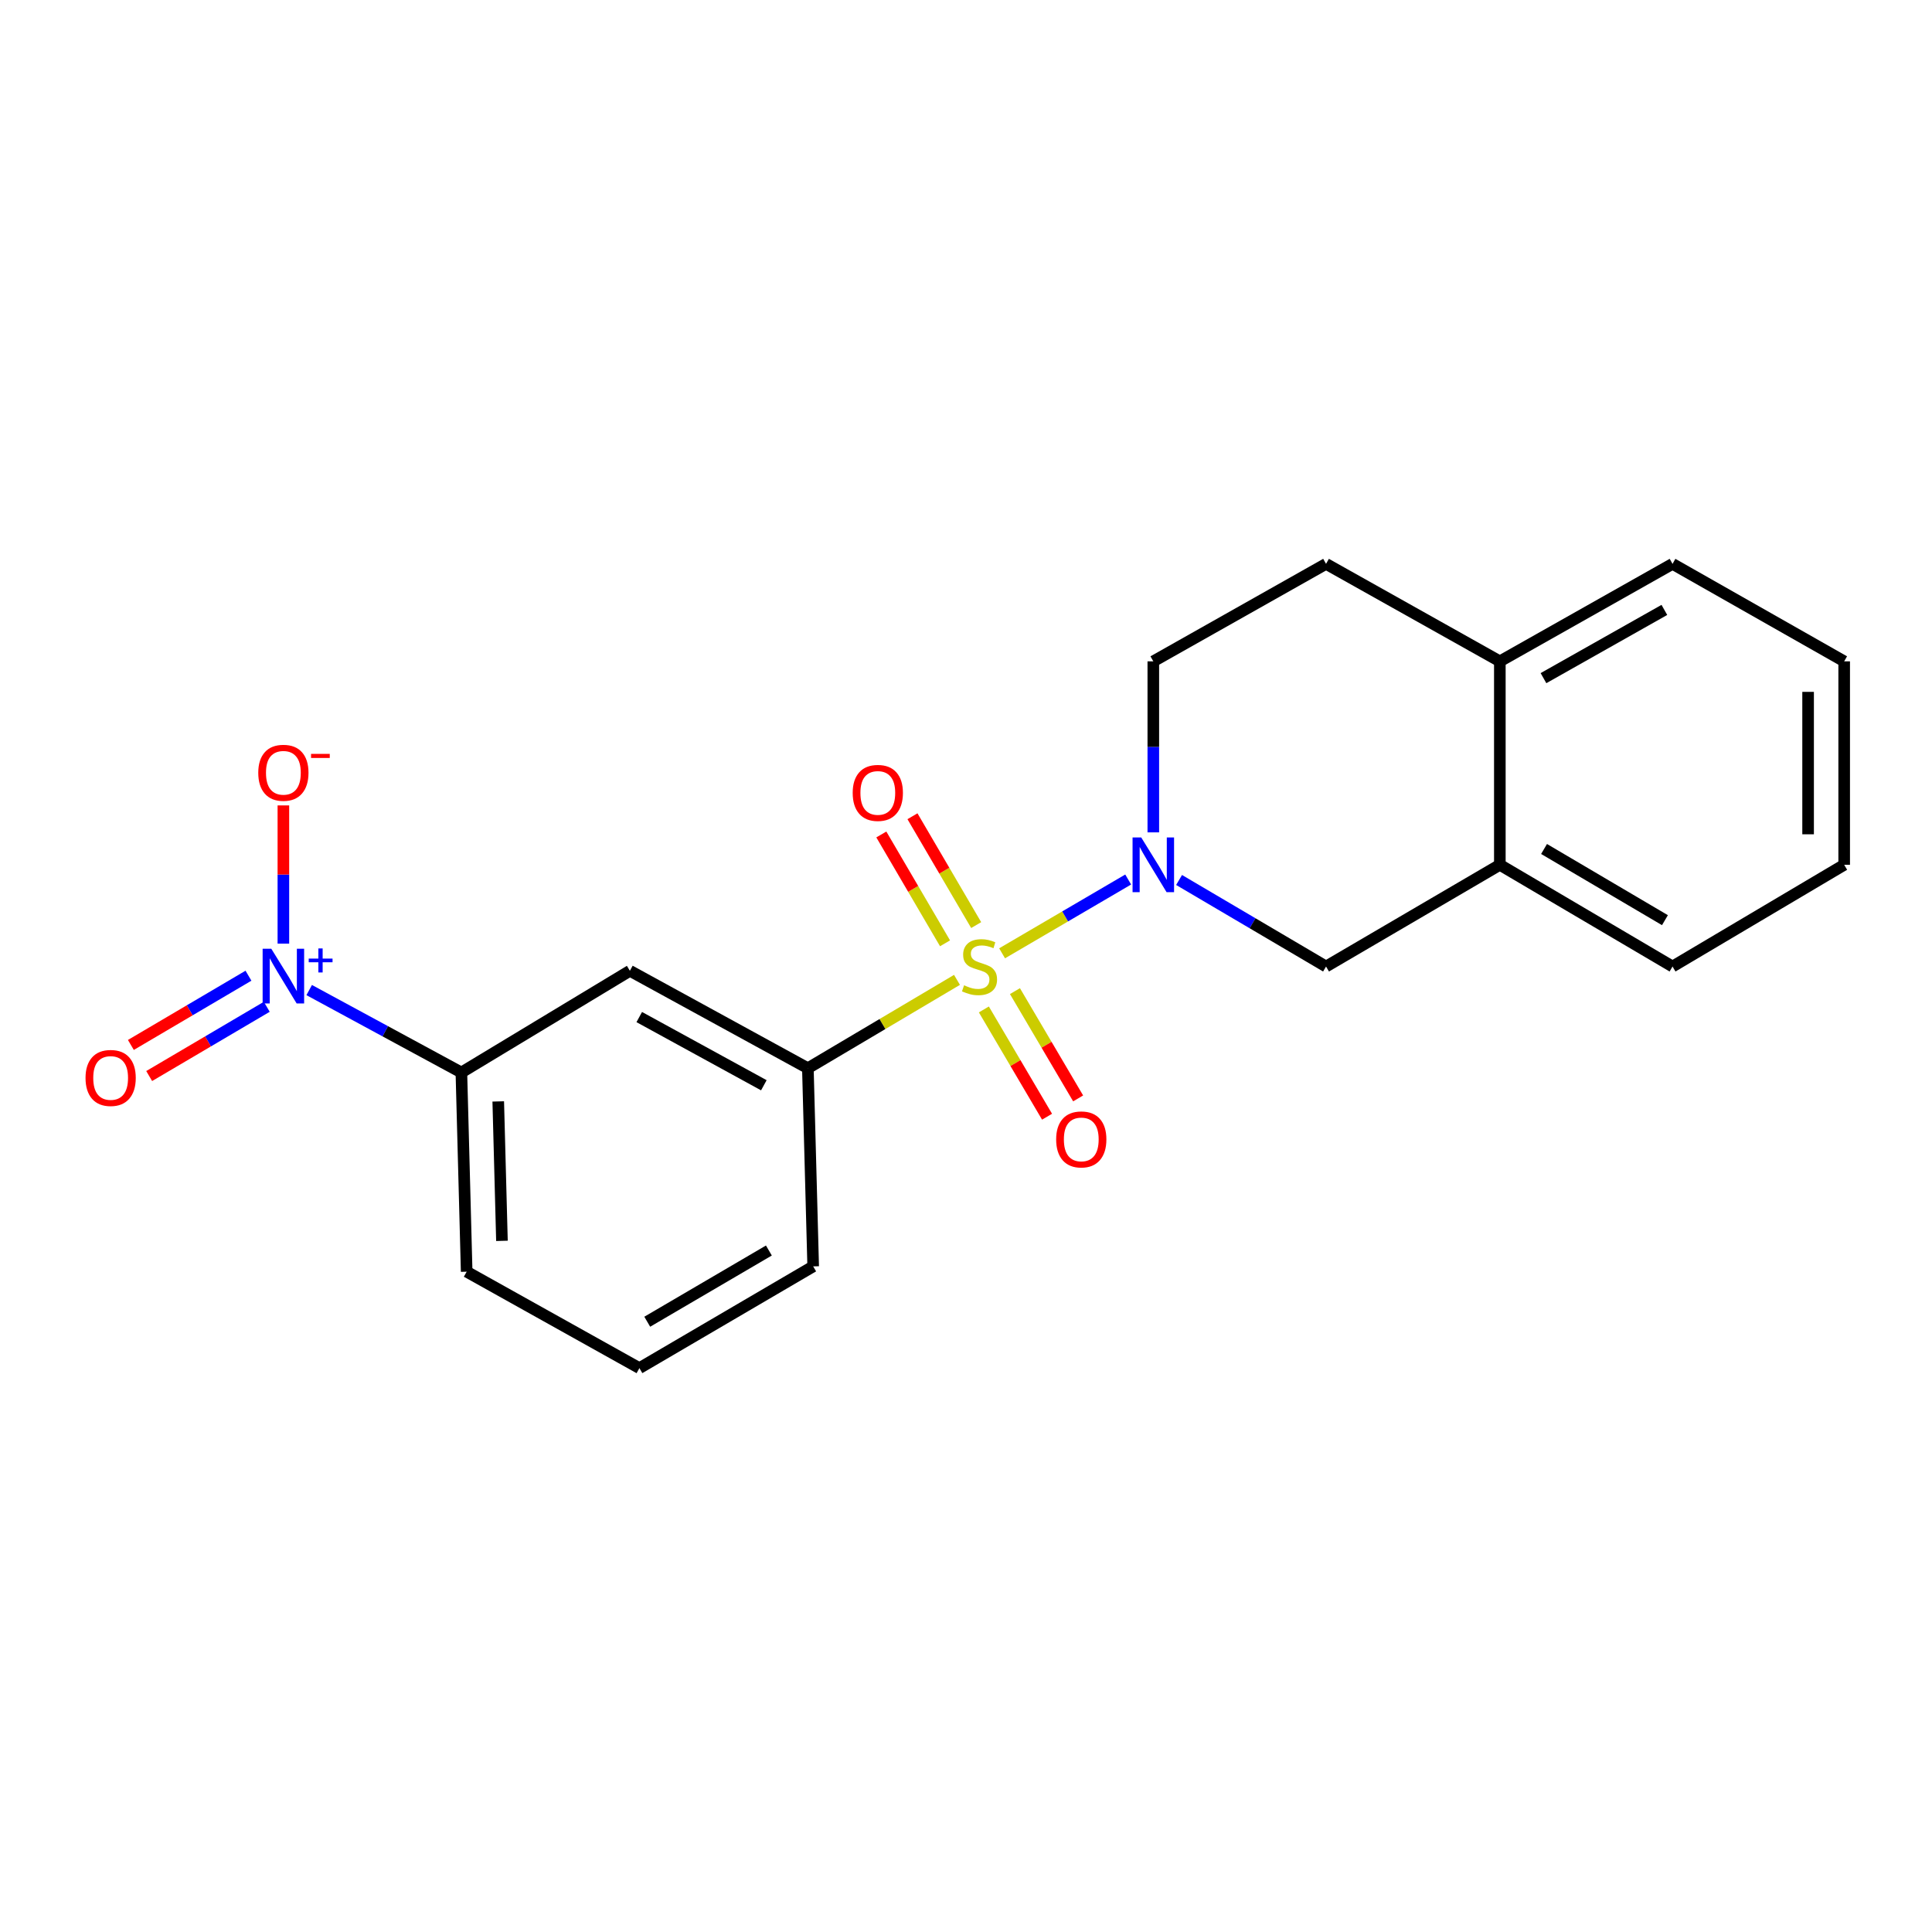 <?xml version='1.0' encoding='iso-8859-1'?>
<svg version='1.1' baseProfile='full'
              xmlns='http://www.w3.org/2000/svg'
                      xmlns:rdkit='http://www.rdkit.org/xml'
                      xmlns:xlink='http://www.w3.org/1999/xlink'
                  xml:space='preserve'
width='1000px' height='1000px' viewBox='0 0 1000 1000'>
<!-- END OF HEADER -->
<rect style='opacity:1.0;fill:#FFFFFF;stroke:none' width='1000' height='1000' x='0' y='0'> </rect>
<path class='bond-0' d='M 518.683,493.431 L 551.315,474.334' style='fill:none;fill-rule:evenodd;stroke:#CCCC00;stroke-width:6px;stroke-linecap:butt;stroke-linejoin:miter;stroke-opacity:1' />
<path class='bond-0' d='M 551.315,474.334 L 583.946,455.237' style='fill:none;fill-rule:evenodd;stroke:#0000FF;stroke-width:6px;stroke-linecap:butt;stroke-linejoin:miter;stroke-opacity:1' />
<path class='bond-2' d='M 495.336,507.18 L 456.744,530.048' style='fill:none;fill-rule:evenodd;stroke:#CCCC00;stroke-width:6px;stroke-linecap:butt;stroke-linejoin:miter;stroke-opacity:1' />
<path class='bond-2' d='M 456.744,530.048 L 418.152,552.915' style='fill:none;fill-rule:evenodd;stroke:#000000;stroke-width:6px;stroke-linecap:butt;stroke-linejoin:miter;stroke-opacity:1' />
<path class='bond-6' d='M 505.267,478.827 L 488.779,450.658' style='fill:none;fill-rule:evenodd;stroke:#CCCC00;stroke-width:6px;stroke-linecap:butt;stroke-linejoin:miter;stroke-opacity:1' />
<path class='bond-6' d='M 488.779,450.658 L 472.292,422.488' style='fill:none;fill-rule:evenodd;stroke:#FF0000;stroke-width:6px;stroke-linecap:butt;stroke-linejoin:miter;stroke-opacity:1' />
<path class='bond-6' d='M 489.149,488.261 L 472.661,460.092' style='fill:none;fill-rule:evenodd;stroke:#CCCC00;stroke-width:6px;stroke-linecap:butt;stroke-linejoin:miter;stroke-opacity:1' />
<path class='bond-6' d='M 472.661,460.092 L 456.174,431.922' style='fill:none;fill-rule:evenodd;stroke:#FF0000;stroke-width:6px;stroke-linecap:butt;stroke-linejoin:miter;stroke-opacity:1' />
<path class='bond-7' d='M 509.245,522.483 L 525.599,550.246' style='fill:none;fill-rule:evenodd;stroke:#CCCC00;stroke-width:6px;stroke-linecap:butt;stroke-linejoin:miter;stroke-opacity:1' />
<path class='bond-7' d='M 525.599,550.246 L 541.953,578.008' style='fill:none;fill-rule:evenodd;stroke:#FF0000;stroke-width:6px;stroke-linecap:butt;stroke-linejoin:miter;stroke-opacity:1' />
<path class='bond-7' d='M 525.337,513.004 L 541.691,540.767' style='fill:none;fill-rule:evenodd;stroke:#CCCC00;stroke-width:6px;stroke-linecap:butt;stroke-linejoin:miter;stroke-opacity:1' />
<path class='bond-7' d='M 541.691,540.767 L 558.045,568.529' style='fill:none;fill-rule:evenodd;stroke:#FF0000;stroke-width:6px;stroke-linecap:butt;stroke-linejoin:miter;stroke-opacity:1' />
<path class='bond-5' d='M 610.287,455.476 L 648.323,477.873' style='fill:none;fill-rule:evenodd;stroke:#0000FF;stroke-width:6px;stroke-linecap:butt;stroke-linejoin:miter;stroke-opacity:1' />
<path class='bond-5' d='M 648.323,477.873 L 686.359,500.27' style='fill:none;fill-rule:evenodd;stroke:#000000;stroke-width:6px;stroke-linecap:butt;stroke-linejoin:miter;stroke-opacity:1' />
<path class='bond-10' d='M 596.953,430.832 L 596.953,386.572' style='fill:none;fill-rule:evenodd;stroke:#0000FF;stroke-width:6px;stroke-linecap:butt;stroke-linejoin:miter;stroke-opacity:1' />
<path class='bond-10' d='M 596.953,386.572 L 596.953,342.313' style='fill:none;fill-rule:evenodd;stroke:#000000;stroke-width:6px;stroke-linecap:butt;stroke-linejoin:miter;stroke-opacity:1' />
<path class='bond-1' d='M 160.036,512.455 L 199.424,533.79' style='fill:none;fill-rule:evenodd;stroke:#0000FF;stroke-width:6px;stroke-linecap:butt;stroke-linejoin:miter;stroke-opacity:1' />
<path class='bond-1' d='M 199.424,533.79 L 238.811,555.125' style='fill:none;fill-rule:evenodd;stroke:#000000;stroke-width:6px;stroke-linecap:butt;stroke-linejoin:miter;stroke-opacity:1' />
<path class='bond-9' d='M 146.677,488.426 L 146.677,452.653' style='fill:none;fill-rule:evenodd;stroke:#0000FF;stroke-width:6px;stroke-linecap:butt;stroke-linejoin:miter;stroke-opacity:1' />
<path class='bond-9' d='M 146.677,452.653 L 146.677,416.88' style='fill:none;fill-rule:evenodd;stroke:#FF0000;stroke-width:6px;stroke-linecap:butt;stroke-linejoin:miter;stroke-opacity:1' />
<path class='bond-11' d='M 128.605,505.024 L 98.172,522.943' style='fill:none;fill-rule:evenodd;stroke:#0000FF;stroke-width:6px;stroke-linecap:butt;stroke-linejoin:miter;stroke-opacity:1' />
<path class='bond-11' d='M 98.172,522.943 L 67.74,540.863' style='fill:none;fill-rule:evenodd;stroke:#FF0000;stroke-width:6px;stroke-linecap:butt;stroke-linejoin:miter;stroke-opacity:1' />
<path class='bond-11' d='M 138.081,521.117 L 107.648,539.037' style='fill:none;fill-rule:evenodd;stroke:#0000FF;stroke-width:6px;stroke-linecap:butt;stroke-linejoin:miter;stroke-opacity:1' />
<path class='bond-11' d='M 107.648,539.037 L 77.216,556.956' style='fill:none;fill-rule:evenodd;stroke:#FF0000;stroke-width:6px;stroke-linecap:butt;stroke-linejoin:miter;stroke-opacity:1' />
<path class='bond-3' d='M 418.152,552.915 L 326.028,502.48' style='fill:none;fill-rule:evenodd;stroke:#000000;stroke-width:6px;stroke-linecap:butt;stroke-linejoin:miter;stroke-opacity:1' />
<path class='bond-3' d='M 395.365,561.731 L 330.878,526.427' style='fill:none;fill-rule:evenodd;stroke:#000000;stroke-width:6px;stroke-linecap:butt;stroke-linejoin:miter;stroke-opacity:1' />
<path class='bond-14' d='M 418.152,552.915 L 420.901,655.477' style='fill:none;fill-rule:evenodd;stroke:#000000;stroke-width:6px;stroke-linecap:butt;stroke-linejoin:miter;stroke-opacity:1' />
<path class='bond-4' d='M 326.028,502.48 L 238.811,555.125' style='fill:none;fill-rule:evenodd;stroke:#000000;stroke-width:6px;stroke-linecap:butt;stroke-linejoin:miter;stroke-opacity:1' />
<path class='bond-21' d='M 238.811,555.125 L 241.55,658.227' style='fill:none;fill-rule:evenodd;stroke:#000000;stroke-width:6px;stroke-linecap:butt;stroke-linejoin:miter;stroke-opacity:1' />
<path class='bond-21' d='M 257.891,570.094 L 259.809,642.265' style='fill:none;fill-rule:evenodd;stroke:#000000;stroke-width:6px;stroke-linecap:butt;stroke-linejoin:miter;stroke-opacity:1' />
<path class='bond-8' d='M 686.359,500.27 L 776.315,447.624' style='fill:none;fill-rule:evenodd;stroke:#000000;stroke-width:6px;stroke-linecap:butt;stroke-linejoin:miter;stroke-opacity:1' />
<path class='bond-17' d='M 776.315,447.624 L 865.7,500.27' style='fill:none;fill-rule:evenodd;stroke:#000000;stroke-width:6px;stroke-linecap:butt;stroke-linejoin:miter;stroke-opacity:1' />
<path class='bond-17' d='M 799.2,439.429 L 861.77,476.281' style='fill:none;fill-rule:evenodd;stroke:#000000;stroke-width:6px;stroke-linecap:butt;stroke-linejoin:miter;stroke-opacity:1' />
<path class='bond-22' d='M 776.315,447.624 L 776.315,342.313' style='fill:none;fill-rule:evenodd;stroke:#000000;stroke-width:6px;stroke-linecap:butt;stroke-linejoin:miter;stroke-opacity:1' />
<path class='bond-13' d='M 596.953,342.313 L 686.359,291.857' style='fill:none;fill-rule:evenodd;stroke:#000000;stroke-width:6px;stroke-linecap:butt;stroke-linejoin:miter;stroke-opacity:1' />
<path class='bond-12' d='M 776.315,342.313 L 686.359,291.857' style='fill:none;fill-rule:evenodd;stroke:#000000;stroke-width:6px;stroke-linecap:butt;stroke-linejoin:miter;stroke-opacity:1' />
<path class='bond-18' d='M 776.315,342.313 L 865.7,291.857' style='fill:none;fill-rule:evenodd;stroke:#000000;stroke-width:6px;stroke-linecap:butt;stroke-linejoin:miter;stroke-opacity:1' />
<path class='bond-18' d='M 798.903,351.008 L 861.473,315.689' style='fill:none;fill-rule:evenodd;stroke:#000000;stroke-width:6px;stroke-linecap:butt;stroke-linejoin:miter;stroke-opacity:1' />
<path class='bond-16' d='M 420.901,655.477 L 330.956,708.143' style='fill:none;fill-rule:evenodd;stroke:#000000;stroke-width:6px;stroke-linecap:butt;stroke-linejoin:miter;stroke-opacity:1' />
<path class='bond-16' d='M 397.973,647.261 L 335.011,684.127' style='fill:none;fill-rule:evenodd;stroke:#000000;stroke-width:6px;stroke-linecap:butt;stroke-linejoin:miter;stroke-opacity:1' />
<path class='bond-15' d='M 241.55,658.227 L 330.956,708.143' style='fill:none;fill-rule:evenodd;stroke:#000000;stroke-width:6px;stroke-linecap:butt;stroke-linejoin:miter;stroke-opacity:1' />
<path class='bond-19' d='M 865.7,500.27 L 954.545,447.624' style='fill:none;fill-rule:evenodd;stroke:#000000;stroke-width:6px;stroke-linecap:butt;stroke-linejoin:miter;stroke-opacity:1' />
<path class='bond-20' d='M 865.7,291.857 L 954.545,342.313' style='fill:none;fill-rule:evenodd;stroke:#000000;stroke-width:6px;stroke-linecap:butt;stroke-linejoin:miter;stroke-opacity:1' />
<path class='bond-23' d='M 954.545,447.624 L 954.545,342.313' style='fill:none;fill-rule:evenodd;stroke:#000000;stroke-width:6px;stroke-linecap:butt;stroke-linejoin:miter;stroke-opacity:1' />
<path class='bond-23' d='M 935.87,431.828 L 935.87,358.11' style='fill:none;fill-rule:evenodd;stroke:#000000;stroke-width:6px;stroke-linecap:butt;stroke-linejoin:miter;stroke-opacity:1' />
<path  class='atom-0' d='M 498.998 509.99
Q 499.318 510.11, 500.638 510.67
Q 501.958 511.23, 503.398 511.59
Q 504.878 511.91, 506.318 511.91
Q 508.998 511.91, 510.558 510.63
Q 512.118 509.31, 512.118 507.03
Q 512.118 505.47, 511.318 504.51
Q 510.558 503.55, 509.358 503.03
Q 508.158 502.51, 506.158 501.91
Q 503.638 501.15, 502.118 500.43
Q 500.638 499.71, 499.558 498.19
Q 498.518 496.67, 498.518 494.11
Q 498.518 490.55, 500.918 488.35
Q 503.358 486.15, 508.158 486.15
Q 511.438 486.15, 515.158 487.71
L 514.238 490.79
Q 510.838 489.39, 508.278 489.39
Q 505.518 489.39, 503.998 490.55
Q 502.478 491.67, 502.518 493.63
Q 502.518 495.15, 503.278 496.07
Q 504.078 496.99, 505.198 497.51
Q 506.358 498.03, 508.278 498.63
Q 510.838 499.43, 512.358 500.23
Q 513.878 501.03, 514.958 502.67
Q 516.078 504.27, 516.078 507.03
Q 516.078 510.95, 513.438 513.07
Q 510.838 515.15, 506.478 515.15
Q 503.958 515.15, 502.038 514.59
Q 500.158 514.07, 497.918 513.15
L 498.998 509.99
' fill='#CCCC00'/>
<path  class='atom-1' d='M 590.693 433.464
L 599.973 448.464
Q 600.893 449.944, 602.373 452.624
Q 603.853 455.304, 603.933 455.464
L 603.933 433.464
L 607.693 433.464
L 607.693 461.784
L 603.813 461.784
L 593.853 445.384
Q 592.693 443.464, 591.453 441.264
Q 590.253 439.064, 589.893 438.384
L 589.893 461.784
L 586.213 461.784
L 586.213 433.464
L 590.693 433.464
' fill='#0000FF'/>
<path  class='atom-2' d='M 140.417 491.059
L 149.697 506.059
Q 150.617 507.539, 152.097 510.219
Q 153.577 512.899, 153.657 513.059
L 153.657 491.059
L 157.417 491.059
L 157.417 519.379
L 153.537 519.379
L 143.577 502.979
Q 142.417 501.059, 141.177 498.859
Q 139.977 496.659, 139.617 495.979
L 139.617 519.379
L 135.937 519.379
L 135.937 491.059
L 140.417 491.059
' fill='#0000FF'/>
<path  class='atom-2' d='M 159.793 496.164
L 164.782 496.164
L 164.782 490.91
L 167 490.91
L 167 496.164
L 172.121 496.164
L 172.121 498.064
L 167 498.064
L 167 503.344
L 164.782 503.344
L 164.782 498.064
L 159.793 498.064
L 159.793 496.164
' fill='#0000FF'/>
<path  class='atom-7' d='M 441.352 410.404
Q 441.352 403.604, 444.712 399.804
Q 448.072 396.004, 454.352 396.004
Q 460.632 396.004, 463.992 399.804
Q 467.352 403.604, 467.352 410.404
Q 467.352 417.284, 463.952 421.204
Q 460.552 425.084, 454.352 425.084
Q 448.112 425.084, 444.712 421.204
Q 441.352 417.324, 441.352 410.404
M 454.352 421.884
Q 458.672 421.884, 460.992 419.004
Q 463.352 416.084, 463.352 410.404
Q 463.352 404.844, 460.992 402.044
Q 458.672 399.204, 454.352 399.204
Q 450.032 399.204, 447.672 402.004
Q 445.352 404.804, 445.352 410.404
Q 445.352 416.124, 447.672 419.004
Q 450.032 421.884, 454.352 421.884
' fill='#FF0000'/>
<path  class='atom-8' d='M 546.664 589.756
Q 546.664 582.956, 550.024 579.156
Q 553.384 575.356, 559.664 575.356
Q 565.944 575.356, 569.304 579.156
Q 572.664 582.956, 572.664 589.756
Q 572.664 596.636, 569.264 600.556
Q 565.864 604.436, 559.664 604.436
Q 553.424 604.436, 550.024 600.556
Q 546.664 596.676, 546.664 589.756
M 559.664 601.236
Q 563.984 601.236, 566.304 598.356
Q 568.664 595.436, 568.664 589.756
Q 568.664 584.196, 566.304 581.396
Q 563.984 578.556, 559.664 578.556
Q 555.344 578.556, 552.984 581.356
Q 550.664 584.156, 550.664 589.756
Q 550.664 595.476, 552.984 598.356
Q 555.344 601.236, 559.664 601.236
' fill='#FF0000'/>
<path  class='atom-10' d='M 133.677 399.987
Q 133.677 393.187, 137.037 389.387
Q 140.397 385.587, 146.677 385.587
Q 152.957 385.587, 156.317 389.387
Q 159.677 393.187, 159.677 399.987
Q 159.677 406.867, 156.277 410.787
Q 152.877 414.667, 146.677 414.667
Q 140.437 414.667, 137.037 410.787
Q 133.677 406.907, 133.677 399.987
M 146.677 411.467
Q 150.997 411.467, 153.317 408.587
Q 155.677 405.667, 155.677 399.987
Q 155.677 394.427, 153.317 391.627
Q 150.997 388.787, 146.677 388.787
Q 142.357 388.787, 139.997 391.587
Q 137.677 394.387, 137.677 399.987
Q 137.677 405.707, 139.997 408.587
Q 142.357 411.467, 146.677 411.467
' fill='#FF0000'/>
<path  class='atom-10' d='M 160.997 390.21
L 170.685 390.21
L 170.685 392.322
L 160.997 392.322
L 160.997 390.21
' fill='#FF0000'/>
<path  class='atom-12' d='M 44.271 557.944
Q 44.271 551.144, 47.631 547.344
Q 50.991 543.544, 57.271 543.544
Q 63.551 543.544, 66.911 547.344
Q 70.271 551.144, 70.271 557.944
Q 70.271 564.824, 66.871 568.744
Q 63.471 572.624, 57.271 572.624
Q 51.031 572.624, 47.631 568.744
Q 44.271 564.864, 44.271 557.944
M 57.271 569.424
Q 61.591 569.424, 63.911 566.544
Q 66.271 563.624, 66.271 557.944
Q 66.271 552.384, 63.911 549.584
Q 61.591 546.744, 57.271 546.744
Q 52.951 546.744, 50.591 549.544
Q 48.271 552.344, 48.271 557.944
Q 48.271 563.664, 50.591 566.544
Q 52.951 569.424, 57.271 569.424
' fill='#FF0000'/>
</svg>
